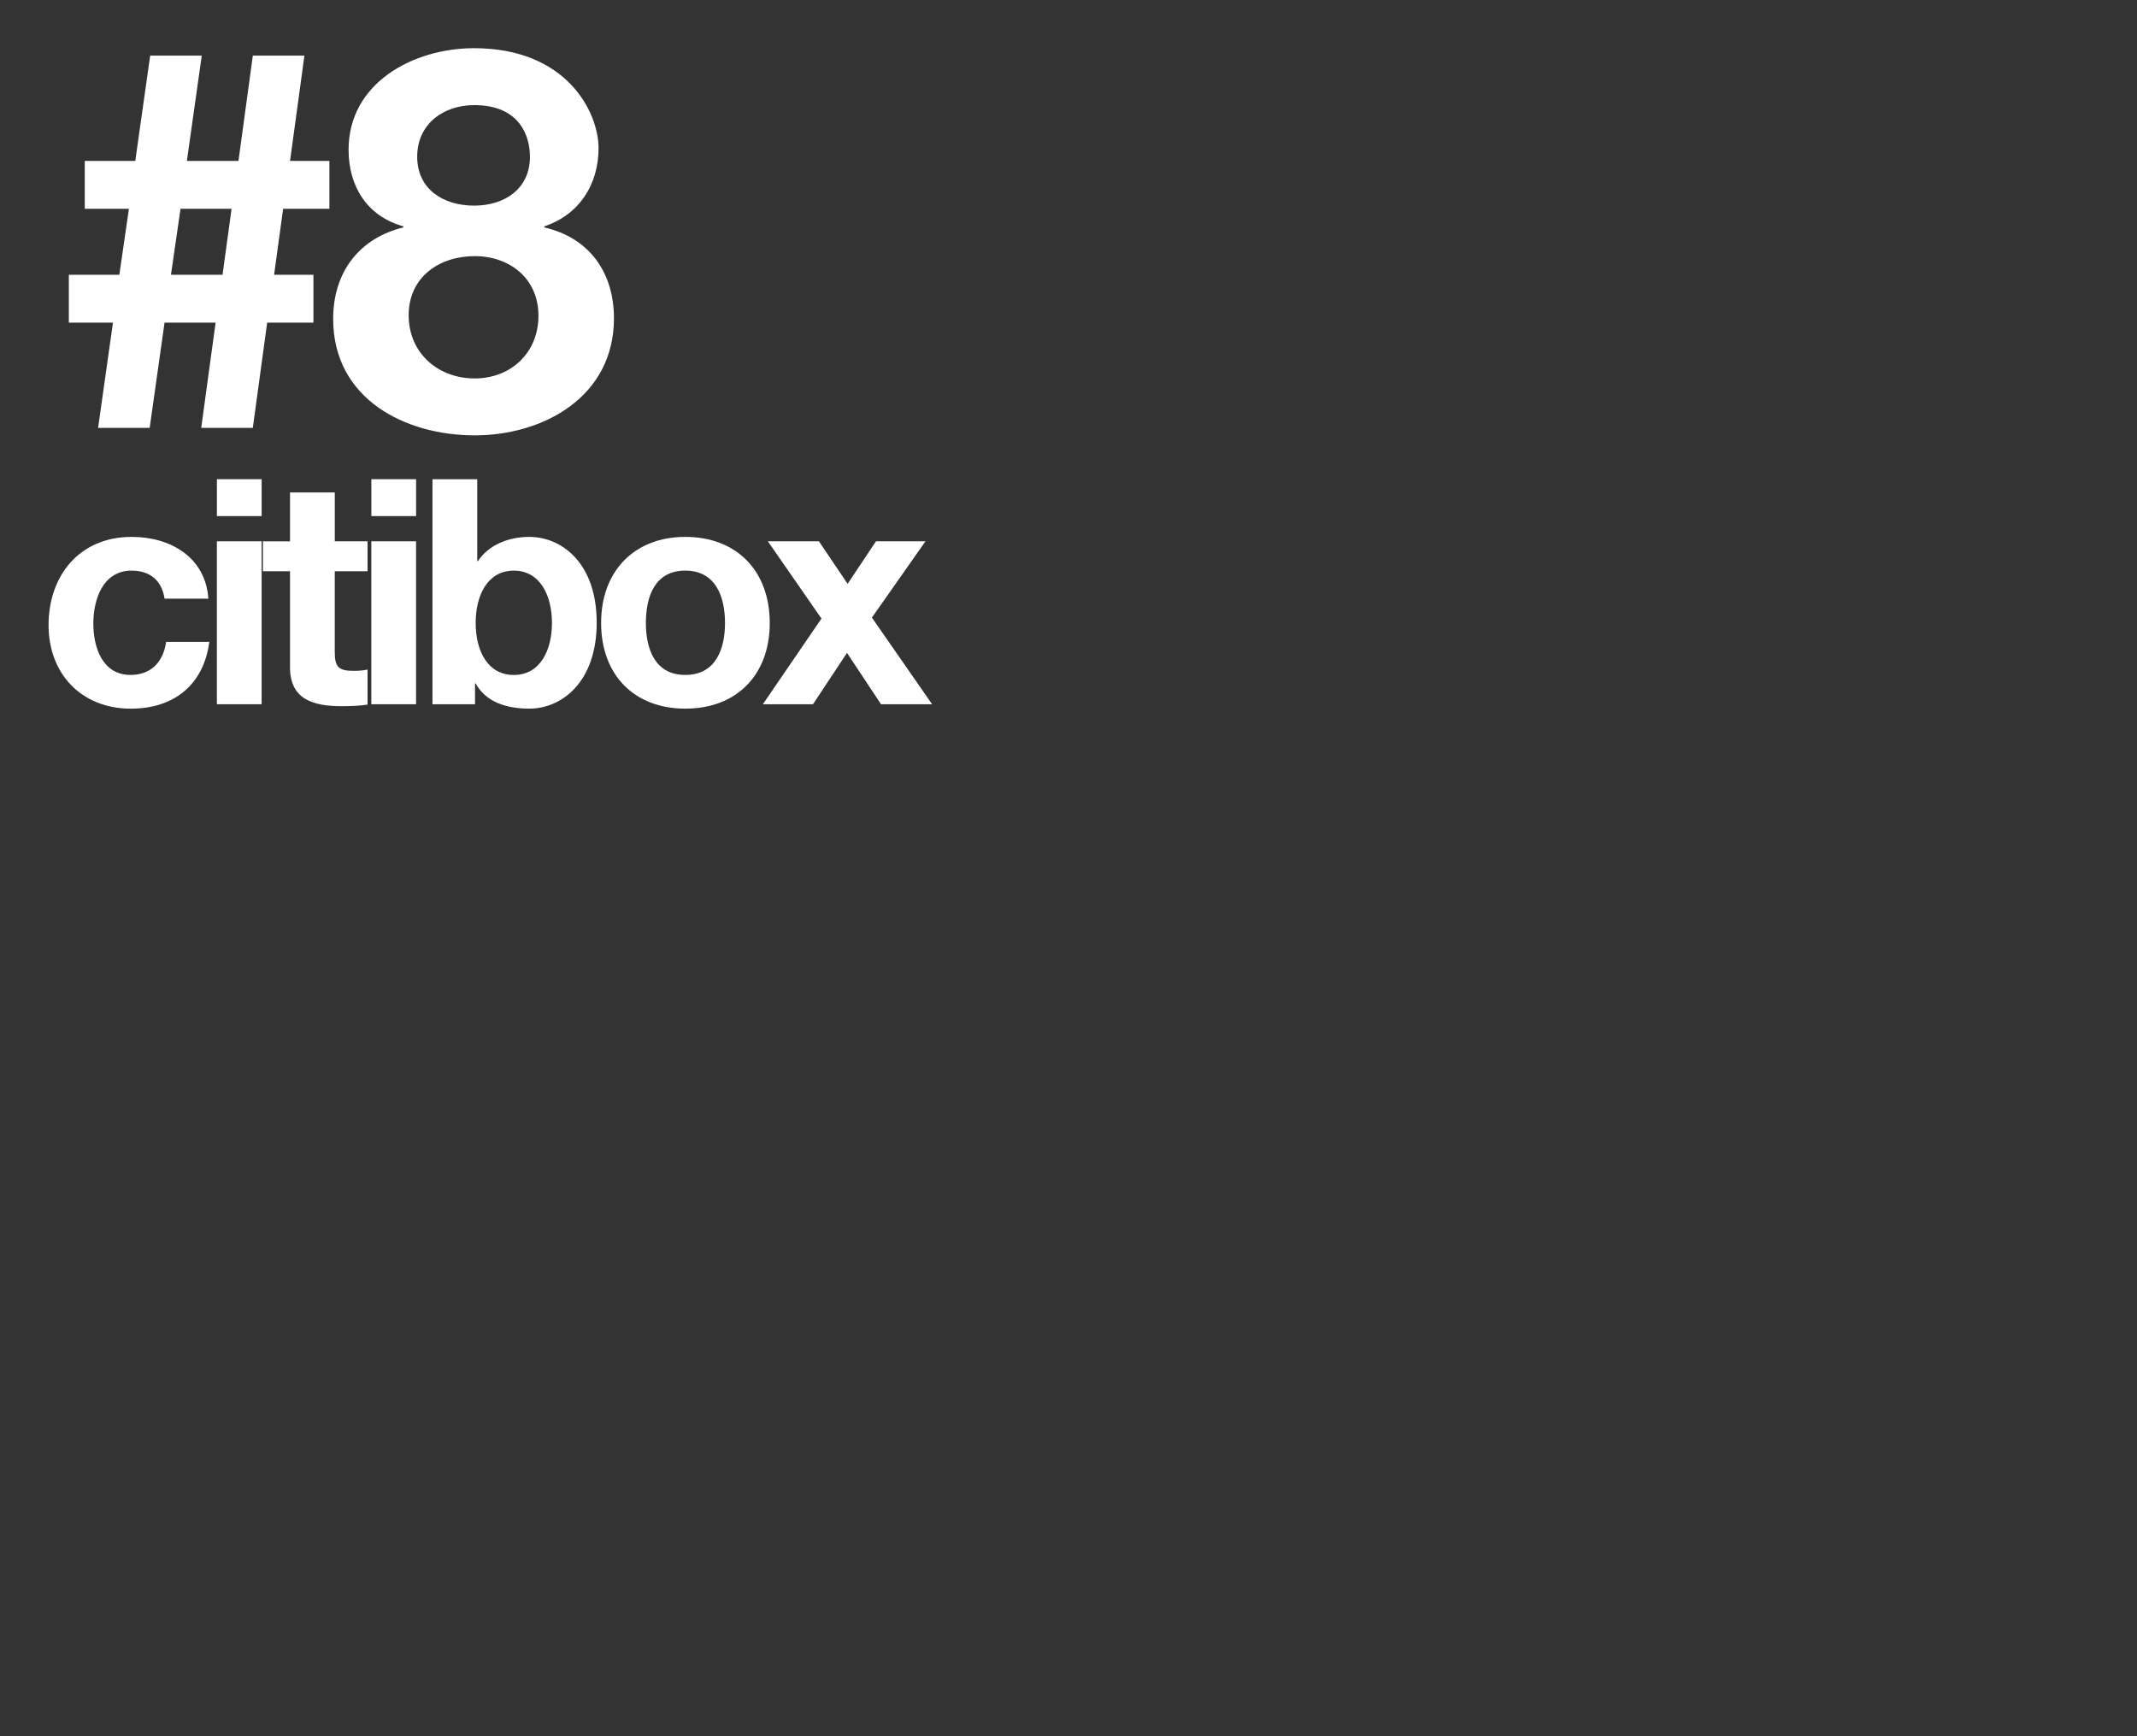 <?xml version="1.0" encoding="UTF-8"?>
<svg id="Capa_1" data-name="Capa 1" xmlns="http://www.w3.org/2000/svg" viewBox="0 0 800 650">
  <rect x="0" y="0" width="800" height="650" fill="#333333" stroke="none"/>
  <defs>
    <style>
      .cls-1 {
        fill: #fff;
        stroke-width: 0px;
      }
    </style>
  </defs>
  <g>
    <path class="cls-1" d="M42.29,120.78h-16.52v-17.92h18.91l3.58-24.69h-16.53v-17.92h18.91l5.58-39.42h19.31l-5.57,39.42h19.31l5.38-39.42h19.31l-5.38,39.42h14.73v17.92h-17.32l-3.38,24.69h14.73v17.92h-17.32l-5.38,39.42h-19.31l5.38-39.42h-19.11l-5.57,39.42h-19.31l5.57-39.42ZM67.58,78.17l-3.58,24.69h19.31l3.38-24.69h-19.11Z"/>
    <path class="cls-1" d="M177.48,18.04c34.64,0,46.59,23.89,46.59,37.43s-7.17,24.89-20.31,29.27v.4c16.53,3.78,26.08,16.53,26.08,34.05,0,29.27-26.28,43.8-52.16,43.8s-52.96-13.54-52.96-43.6c0-17.72,9.96-30.26,26.28-34.25v-.4c-13.54-3.78-20.51-14.93-20.51-28.67,0-25.09,24.29-38.03,46.99-38.03ZM177.68,141.68c13.54,0,23.89-9.56,23.89-23.49s-10.75-22.3-23.89-22.3-24.69,7.77-24.69,22.1,11.15,23.69,24.69,23.69ZM177.48,76.98c11.55,0,20.91-6.37,20.91-18.32,0-7.17-3.38-19.31-20.91-19.31-11.35,0-21.3,6.97-21.3,19.31s9.96,18.32,21.3,18.32Z"/>
  </g>
  <g>
    <path class="cls-1" d="M61.61,224.13c-1.06-6.84-5.43-10.5-12.39-10.5-10.74,0-14.28,10.86-14.28,19.82s3.42,19.23,13.92,19.23c7.79,0,12.27-4.96,13.33-12.39h16.17c-2.12,16.17-13.33,25.02-29.38,25.02-18.41,0-30.8-12.98-30.8-31.27s11.33-33.04,31.15-33.04c14.4,0,27.61,7.55,28.67,23.13h-16.4Z"/>
    <path class="cls-1" d="M97.95,193.21h-16.75v-13.81h16.75v13.81ZM81.19,202.65h16.75v61h-16.75v-61Z"/>
    <path class="cls-1" d="M125.32,202.65h12.27v11.21h-12.27v30.21c0,5.66,1.42,7.08,7.08,7.08,1.77,0,3.42-.12,5.19-.47v13.1c-2.83.47-6.49.59-9.79.59-10.27,0-19.23-2.36-19.23-14.51v-35.99h-10.15v-11.21h10.15v-18.29h16.76v18.29Z"/>
    <path class="cls-1" d="M155.77,193.21h-16.75v-13.81h16.75v13.81ZM139.01,202.65h16.75v61h-16.75v-61Z"/>
    <path class="cls-1" d="M161.9,179.41h16.76v30.68h.24c4.13-6.25,11.68-9.09,19.23-9.09,12.15,0,25.25,9.79,25.25,32.09s-13.1,32.21-25.25,32.21c-8.97,0-16.4-2.71-20.06-9.44h-.24v7.79h-15.93v-84.25ZM192.35,213.63c-9.91,0-14.28,9.32-14.28,19.59s4.37,19.47,14.28,19.47,14.28-9.32,14.28-19.47-4.37-19.59-14.28-19.59Z"/>
    <path class="cls-1" d="M256.54,201c19.23,0,31.62,12.74,31.62,32.21s-12.39,32.09-31.62,32.09-31.51-12.74-31.51-32.09,12.39-32.21,31.51-32.21ZM256.54,252.68c11.45,0,14.87-9.79,14.87-19.47s-3.42-19.59-14.87-19.59-14.75,9.79-14.75,19.59,3.42,19.47,14.75,19.47Z"/>
    <path class="cls-1" d="M307.51,231.56l-20.06-28.91h19.12l10.74,15.93,10.62-15.93h18.53l-20.06,28.56,22.54,32.45h-19.12l-12.74-19.23-12.74,19.23h-18.76l21.95-32.1Z"/>
  </g>
</svg>